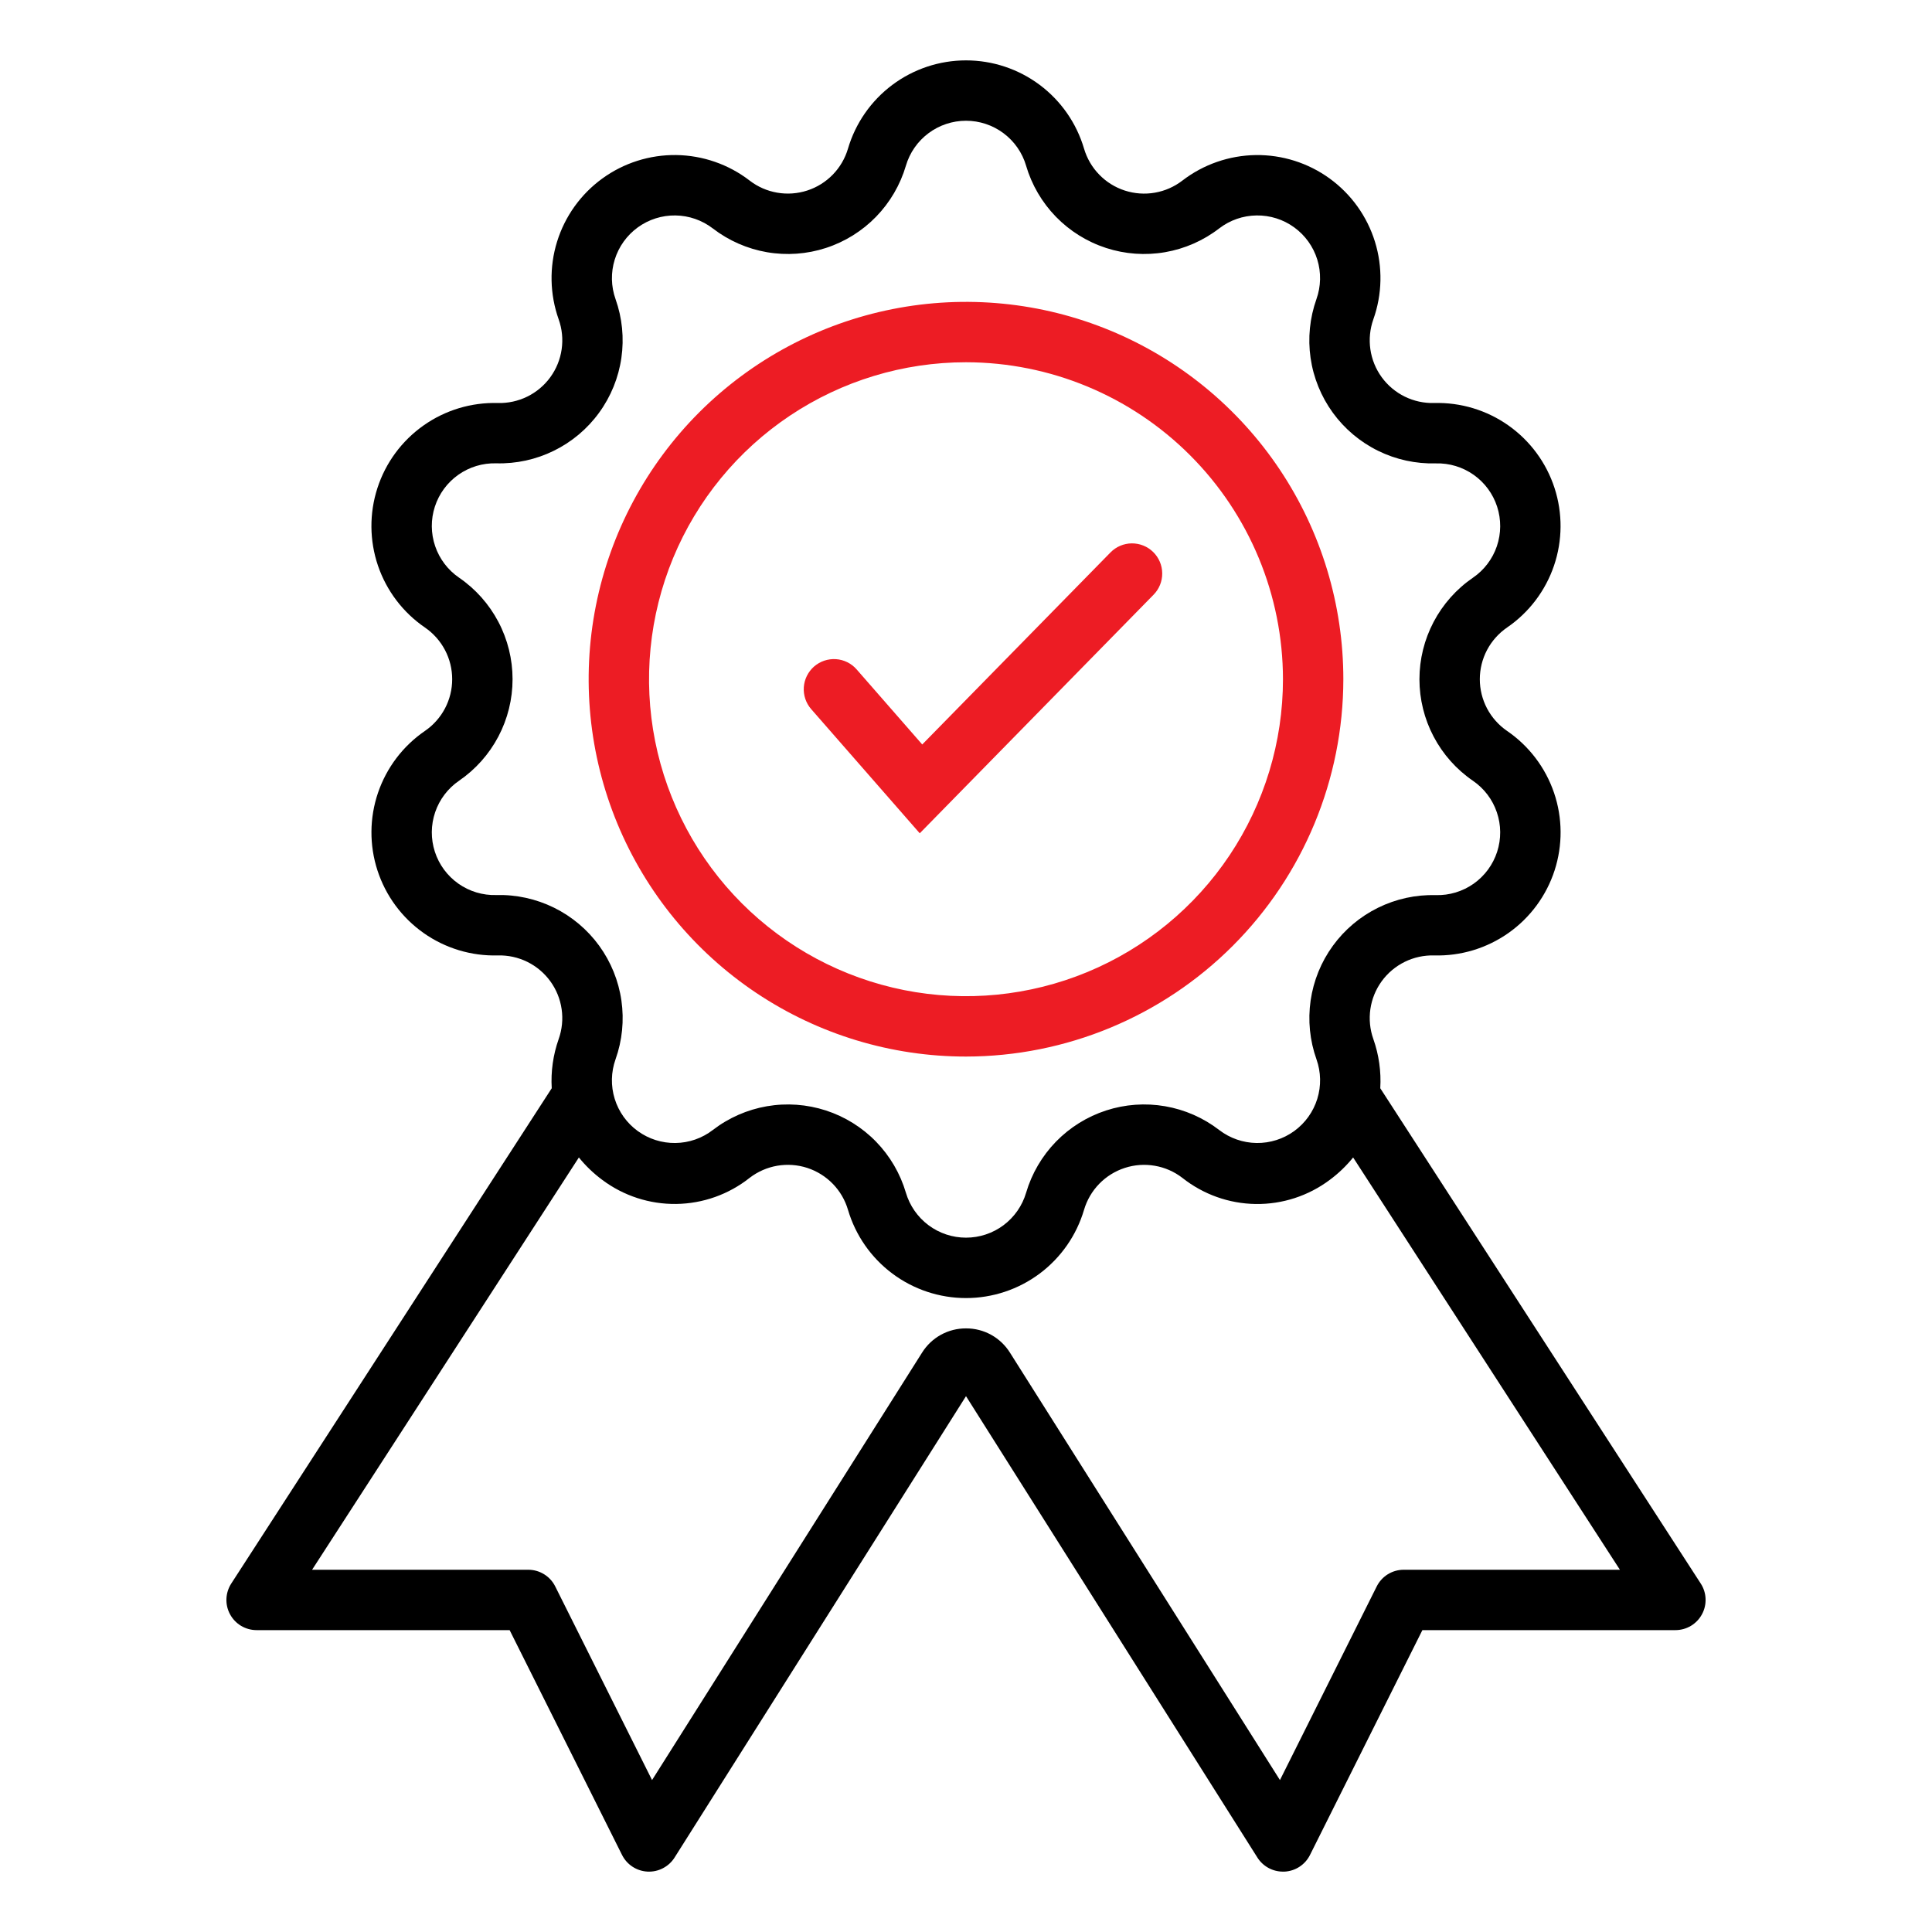 <svg width="80" height="80" viewBox="0 0 80 80" fill="none" xmlns="http://www.w3.org/2000/svg">
<path d="M40 43.75C36.91 43.75 33.889 42.834 31.319 41.117C28.75 39.4 26.747 36.959 25.564 34.104C24.382 31.249 24.072 28.108 24.675 25.077C25.278 22.046 26.766 19.262 28.951 17.076C31.137 14.891 33.921 13.403 36.952 12.8C39.983 12.197 43.124 12.507 45.979 13.689C48.834 14.872 51.275 16.875 52.992 19.444C54.709 22.014 55.625 25.035 55.625 28.125C55.62 32.268 53.973 36.239 51.043 39.168C48.114 42.098 44.143 43.745 40 43.75ZM40 15C37.404 15 34.867 15.77 32.708 17.212C30.55 18.654 28.867 20.704 27.874 23.102C26.881 25.501 26.621 28.14 27.127 30.686C27.634 33.232 28.884 35.57 30.719 37.406C32.555 39.241 34.893 40.491 37.439 40.998C39.985 41.504 42.624 41.244 45.023 40.251C47.421 39.258 49.471 37.575 50.913 35.417C52.355 33.258 53.125 30.721 53.125 28.125C53.121 24.645 51.737 21.309 49.276 18.849C46.816 16.388 43.48 15.004 40 15ZM47.768 24.625C48 24.388 48.129 24.069 48.125 23.737C48.122 23.406 47.987 23.089 47.75 22.857C47.514 22.625 47.194 22.497 46.863 22.5C46.531 22.503 46.215 22.638 45.983 22.875L38.188 30.827L35.472 27.719C35.364 27.595 35.233 27.494 35.086 27.421C34.939 27.348 34.779 27.305 34.615 27.294C34.451 27.283 34.287 27.305 34.131 27.357C33.976 27.41 33.832 27.492 33.708 27.6C33.585 27.708 33.484 27.84 33.411 27.987C33.338 28.134 33.295 28.294 33.284 28.458C33.273 28.622 33.294 28.786 33.347 28.942C33.399 29.097 33.482 29.241 33.59 29.364L38.085 34.505L47.768 24.625Z" fill="#ED1C24"/>
<path d="M70.424 65.571L57.154 45.062C57.195 44.372 57.098 43.679 56.868 43.027C56.726 42.63 56.684 42.204 56.744 41.786C56.804 41.369 56.965 40.972 57.213 40.631C57.461 40.29 57.789 40.014 58.167 39.828C58.545 39.642 58.964 39.551 59.385 39.562C60.485 39.593 61.565 39.266 62.464 38.632C63.362 37.998 64.032 37.09 64.372 36.043C64.711 34.997 64.704 33.869 64.349 32.827C63.994 31.786 63.312 30.887 62.404 30.266C62.057 30.027 61.772 29.708 61.575 29.335C61.379 28.962 61.276 28.547 61.276 28.125C61.276 27.703 61.379 27.288 61.575 26.915C61.772 26.542 62.057 26.223 62.404 25.984C63.312 25.363 63.993 24.464 64.348 23.422C64.702 22.381 64.71 21.253 64.37 20.207C64.03 19.161 63.361 18.253 62.462 17.618C61.564 16.984 60.484 16.657 59.385 16.688C58.963 16.699 58.545 16.608 58.167 16.422C57.788 16.235 57.461 15.96 57.213 15.619C56.965 15.278 56.804 14.881 56.744 14.464C56.684 14.047 56.726 13.621 56.867 13.224C57.236 12.187 57.259 11.059 56.934 10.009C56.608 8.958 55.952 8.041 55.062 7.394C54.172 6.747 53.096 6.406 51.997 6.421C50.897 6.437 49.831 6.807 48.959 7.478C48.625 7.735 48.234 7.907 47.818 7.979C47.403 8.051 46.976 8.02 46.575 7.89C46.174 7.76 45.81 7.534 45.517 7.231C45.222 6.929 45.007 6.559 44.888 6.155C44.577 5.1 43.933 4.174 43.052 3.515C42.171 2.856 41.1 2.5 40 2.5C38.901 2.5 37.83 2.856 36.949 3.515C36.068 4.174 35.424 5.1 35.113 6.155C34.994 6.559 34.778 6.929 34.484 7.231C34.19 7.533 33.827 7.759 33.426 7.889C33.025 8.019 32.598 8.05 32.183 7.978C31.767 7.907 31.375 7.735 31.041 7.477C30.17 6.806 29.104 6.436 28.004 6.42C26.904 6.405 25.829 6.746 24.939 7.393C24.049 8.039 23.392 8.957 23.067 10.007C22.741 11.058 22.765 12.186 23.133 13.223C23.275 13.62 23.317 14.046 23.257 14.463C23.197 14.881 23.036 15.277 22.788 15.619C22.54 15.96 22.212 16.236 21.834 16.422C21.455 16.608 21.037 16.699 20.615 16.688C19.515 16.657 18.435 16.983 17.537 17.618C16.638 18.252 15.968 19.16 15.629 20.207C15.289 21.253 15.297 22.381 15.651 23.423C16.006 24.464 16.688 25.363 17.596 25.984C17.944 26.223 18.228 26.542 18.425 26.915C18.622 27.288 18.724 27.703 18.724 28.125C18.724 28.547 18.622 28.962 18.425 29.335C18.228 29.708 17.944 30.027 17.596 30.266C16.688 30.887 16.007 31.786 15.652 32.828C15.298 33.869 15.29 34.997 15.63 36.043C15.97 37.089 16.639 37.997 17.538 38.632C18.436 39.266 19.516 39.593 20.616 39.562C21.037 39.551 21.455 39.642 21.834 39.828C22.212 40.014 22.539 40.29 22.787 40.631C23.035 40.972 23.196 41.368 23.256 41.786C23.317 42.203 23.274 42.629 23.133 43.026C22.903 43.679 22.805 44.371 22.846 45.062L9.576 65.571C9.454 65.759 9.385 65.978 9.376 66.202C9.367 66.427 9.419 66.65 9.527 66.847C9.634 67.045 9.793 67.21 9.986 67.325C10.18 67.439 10.4 67.5 10.625 67.5H21.103L25.757 76.809C25.856 77.007 26.006 77.176 26.192 77.297C26.377 77.418 26.592 77.488 26.813 77.499C27.034 77.51 27.255 77.462 27.451 77.359C27.648 77.257 27.814 77.105 27.932 76.918L40 57.812L52.068 76.92C52.181 77.098 52.337 77.244 52.522 77.346C52.707 77.447 52.914 77.5 53.125 77.5H53.188C53.409 77.489 53.623 77.42 53.808 77.299C53.994 77.178 54.144 77.01 54.243 76.812L58.898 67.5H69.375C69.6 67.5 69.821 67.439 70.014 67.325C70.207 67.21 70.366 67.045 70.473 66.847C70.581 66.65 70.633 66.427 70.624 66.202C70.616 65.978 70.547 65.759 70.424 65.571ZM20.547 37.062C19.987 37.078 19.437 36.912 18.979 36.589C18.521 36.266 18.18 35.803 18.007 35.27C17.834 34.737 17.838 34.163 18.019 33.632C18.199 33.102 18.547 32.644 19.009 32.328C19.692 31.859 20.25 31.232 20.636 30.5C21.022 29.767 21.224 28.952 21.224 28.124C21.224 27.296 21.022 26.48 20.636 25.748C20.25 25.015 19.692 24.388 19.009 23.92C18.547 23.603 18.199 23.146 18.019 22.615C17.838 22.085 17.834 21.51 18.007 20.978C18.18 20.445 18.521 19.982 18.979 19.659C19.436 19.336 19.986 19.17 20.546 19.185C21.374 19.208 22.195 19.029 22.937 18.663C23.68 18.298 24.323 17.757 24.809 17.087C25.296 16.418 25.612 15.639 25.73 14.82C25.848 14.001 25.765 13.165 25.488 12.385C25.3 11.857 25.289 11.283 25.455 10.748C25.621 10.213 25.955 9.746 26.409 9.416C26.862 9.087 27.409 8.913 27.97 8.921C28.53 8.929 29.072 9.118 29.516 9.459C30.172 9.964 30.942 10.302 31.757 10.443C32.573 10.584 33.411 10.524 34.198 10.268C34.986 10.012 35.699 9.568 36.276 8.975C36.853 8.381 37.277 7.656 37.511 6.862C37.669 6.324 37.997 5.852 38.446 5.517C38.894 5.181 39.44 5 40 5C40.56 5 41.106 5.181 41.554 5.517C42.003 5.852 42.331 6.324 42.489 6.862L43.688 6.509L42.488 6.862C42.722 7.656 43.146 8.381 43.723 8.975C44.3 9.568 45.014 10.012 45.801 10.268C46.589 10.524 47.426 10.584 48.242 10.443C49.058 10.302 49.827 9.964 50.483 9.459C50.927 9.117 51.47 8.928 52.03 8.921C52.591 8.913 53.139 9.086 53.592 9.416C54.045 9.745 54.38 10.212 54.546 10.748C54.711 11.283 54.699 11.858 54.511 12.386C54.234 13.166 54.15 14.002 54.268 14.821C54.386 15.641 54.703 16.419 55.189 17.089C55.676 17.759 56.319 18.3 57.062 18.666C57.805 19.032 58.626 19.21 59.453 19.188C60.013 19.172 60.563 19.338 61.021 19.661C61.479 19.984 61.82 20.447 61.993 20.98C62.166 21.513 62.162 22.087 61.982 22.618C61.801 23.148 61.454 23.606 60.991 23.922C60.308 24.39 59.75 25.018 59.364 25.75C58.978 26.483 58.776 27.298 58.776 28.126C58.776 28.954 58.978 29.77 59.364 30.502C59.75 31.235 60.308 31.862 60.991 32.33C61.454 32.647 61.801 33.104 61.981 33.635C62.162 34.165 62.166 34.739 61.993 35.272C61.82 35.805 61.479 36.268 61.022 36.591C60.564 36.914 60.014 37.08 59.454 37.065C58.626 37.042 57.806 37.221 57.063 37.587C56.32 37.952 55.678 38.493 55.191 39.163C54.704 39.832 54.388 40.611 54.27 41.43C54.152 42.249 54.235 43.085 54.513 43.865C54.7 44.393 54.712 44.967 54.546 45.502C54.38 46.037 54.045 46.504 53.592 46.834C53.138 47.163 52.591 47.336 52.031 47.329C51.471 47.321 50.928 47.132 50.484 46.791C49.828 46.285 49.059 45.948 48.243 45.807C47.427 45.666 46.589 45.726 45.802 45.982C45.015 46.238 44.301 46.682 43.724 47.275C43.147 47.869 42.723 48.594 42.489 49.388C42.331 49.925 42.003 50.397 41.554 50.733C41.106 51.068 40.561 51.249 40 51.249C39.44 51.249 38.895 51.068 38.447 50.733C37.998 50.397 37.67 49.925 37.511 49.388C37.277 48.594 36.853 47.869 36.276 47.275C35.699 46.682 34.986 46.238 34.198 45.982C33.411 45.727 32.573 45.666 31.757 45.807C30.942 45.948 30.172 46.286 29.516 46.791C29.072 47.133 28.53 47.322 27.969 47.329C27.409 47.337 26.861 47.163 26.408 46.834C25.954 46.505 25.62 46.038 25.454 45.502C25.288 44.967 25.3 44.392 25.488 43.864C25.766 43.084 25.849 42.248 25.731 41.429C25.613 40.609 25.297 39.831 24.811 39.161C24.324 38.491 23.681 37.95 22.938 37.584C22.195 37.219 21.375 37.039 20.547 37.062ZM58.125 65C57.893 65 57.666 65.064 57.468 65.186C57.27 65.308 57.111 65.483 57.007 65.691L53 73.709L41.82 56.01C41.628 55.703 41.361 55.449 41.044 55.273C40.727 55.097 40.37 55.005 40.008 55.006H40C39.637 55.004 39.28 55.095 38.962 55.27C38.644 55.445 38.376 55.698 38.183 56.006L27 73.709L22.991 65.691C22.888 65.483 22.728 65.309 22.531 65.187C22.334 65.065 22.107 65 21.875 65H12.923L23.97 47.928C24.252 48.277 24.577 48.588 24.938 48.856C25.821 49.517 26.899 49.868 28.003 49.853C29.108 49.838 30.175 49.458 31.041 48.772C31.375 48.515 31.767 48.343 32.182 48.271C32.598 48.2 33.025 48.23 33.426 48.36C33.827 48.491 34.19 48.717 34.484 49.019C34.778 49.321 34.994 49.691 35.113 50.095C35.424 51.15 36.068 52.076 36.949 52.735C37.83 53.394 38.901 53.75 40 53.75C41.1 53.75 42.171 53.394 43.052 52.735C43.933 52.076 44.577 51.15 44.888 50.095C45.007 49.691 45.223 49.321 45.517 49.019C45.811 48.717 46.174 48.491 46.575 48.361C46.976 48.23 47.403 48.2 47.818 48.272C48.234 48.343 48.625 48.515 48.959 48.773C49.825 49.459 50.893 49.84 51.997 49.855C53.101 49.87 54.179 49.519 55.063 48.856C55.423 48.589 55.748 48.277 56.03 47.928L67.077 65H58.125Z" fill="black"/>
</svg>
